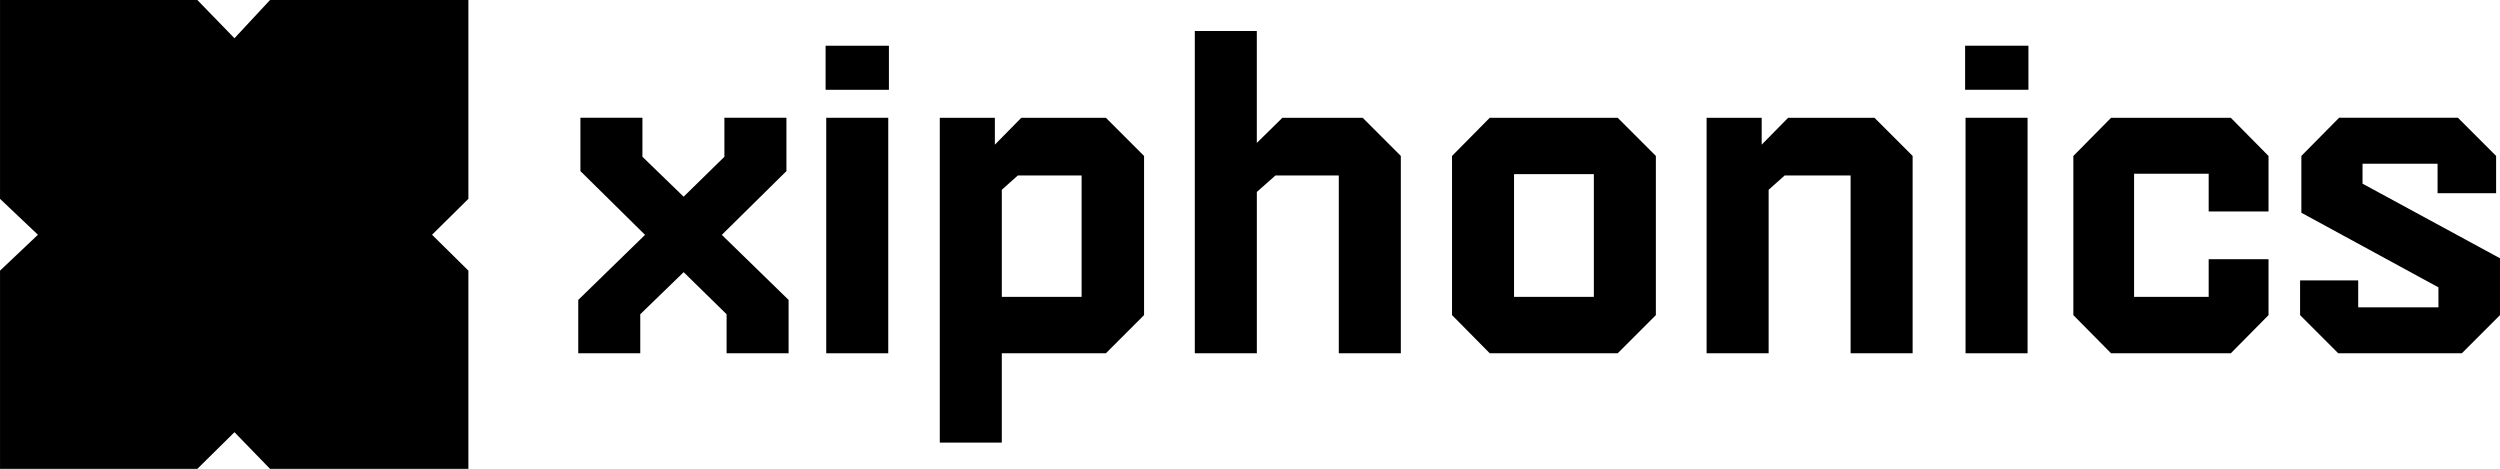 <svg xmlns="http://www.w3.org/2000/svg" id="svg1" version="1.1" viewBox="0 0 113.121 21.215" height="21.215mm" width="113.121mm">
  <defs id="defs1"></defs>
  <g transform="translate(-31.485,-66.675)" id="layer1">
    <path style="fill:#000000 icc-color(Display, 0, 0, 0);fill-opacity:1;fill-rule:nonzero;stroke:none;stroke-width:0.353" d="m 51.034,77.297 1.645,1.624 v 8.969 h -8.975 l -1.61,-1.659 -1.68,1.659 h -8.928 v -8.969 l 1.715,-1.624 -1.715,-1.625 v -8.997 h 8.928 l 1.68,1.731 1.61,-1.731 h 8.975 v 8.997 z" id="path2"></path>
    <path style="fill:#000000 icc-color(Display, 0, 0, 0);fill-opacity:1;fill-rule:nonzero;stroke:none;stroke-width:0.353" d="M 57.65,82.66 V 80.246 l 3.022,-2.944 -2.924,-2.885 v -2.414 h 2.806 v 1.766 l 1.864,1.806 1.845,-1.806 v -1.766 h 2.807 v 2.414 l -2.924,2.885 3.022,2.944 v 2.414 H 64.362 V 80.894 l -1.943,-1.904 -1.963,1.904 v 1.766 z" id="path3"></path>
    <path style="fill:#000000 icc-color(Display, 0, 0, 0);fill-opacity:1;fill-rule:nonzero;stroke:none;stroke-width:0.353" d="m 68.871,72.004 h 2.806 v 10.656 h -2.806 z" id="path4"></path>
    <path style="fill:#000000 icc-color(Display, 0, 0, 0);fill-opacity:1;fill-rule:nonzero;stroke:none;stroke-width:0.353" d="m 77.541,74.614 -0.726,0.648 v 4.847 h 3.611 V 74.614 Z M 74.009,86.703 V 72.004 h 2.492 v 1.217 l 1.197,-1.217 h 3.827 l 1.727,1.727 v 7.202 l -1.727,1.727 h -4.71 v 4.043 z" id="path5"></path>
    <path style="fill:#000000 icc-color(Display, 0, 0, 0);fill-opacity:1;fill-rule:nonzero;stroke:none;stroke-width:0.353" d="M 85.548,82.66 V 68.079 h 2.806 v 5.063 l 1.158,-1.138 h 3.631 l 1.727,1.727 v 8.93 h -2.807 V 74.614 H 89.199 l -0.844,0.746 v 7.3 z" id="path6"></path>
    <path style="fill:#000000 icc-color(Display, 0, 0, 0);fill-opacity:1;fill-rule:nonzero;stroke:none;stroke-width:0.353" d="m 103.604,74.555 h -3.611 v 5.554 h 3.611 z m 1.079,-2.551 1.727,1.727 v 7.202 l -1.727,1.727 h -5.789 l -1.707,-1.727 v -7.202 l 1.707,-1.727 z" id="path7"></path>
    <path style="fill:#000000 icc-color(Display, 0, 0, 0);fill-opacity:1;fill-rule:nonzero;stroke:none;stroke-width:0.353" d="M 108.706,82.66 V 72.004 h 2.492 v 1.217 l 1.197,-1.217 h 3.906 l 1.727,1.727 v 8.93 h -2.806 V 74.614 h -2.983 l -0.726,0.648 v 7.398 z" id="path8"></path>
    <path style="fill:#000000 icc-color(Display, 0, 0, 0);fill-opacity:1;fill-rule:nonzero;stroke:none;stroke-width:0.353" d="m 120.403,68.743 h 2.865 v 1.994 h -2.865 z" id="path9"></path>
    <path style="fill:#000000 icc-color(Display, 0, 0, 0);fill-opacity:1;fill-rule:nonzero;stroke:none;stroke-width:0.353" d="m 68.842,68.743 h 2.865 v 1.994 H 68.842 Z" id="path10"></path>
    <path style="fill:#000000 icc-color(Display, 0, 0, 0);fill-opacity:1;fill-rule:nonzero;stroke:none;stroke-width:0.353" d="m 120.423,72.004 h 2.806 v 10.656 h -2.806 z" id="path11"></path>
    <path style="fill:#000000 icc-color(Display, 0, 0, 0);fill-opacity:1;fill-rule:nonzero;stroke:none;stroke-width:0.353" d="m 131.424,78.402 h 2.708 v 2.532 l -1.707,1.727 h -5.417 l -1.707,-1.727 v -7.202 l 1.707,-1.727 h 5.417 l 1.707,1.727 v 2.512 h -2.708 V 74.536 h -3.375 v 5.573 h 3.375 z" id="path12"></path>
    <path style="fill:#000000 icc-color(Display, 0, 0, 0);fill-opacity:1;fill-rule:nonzero;stroke:none;stroke-width:0.353" d="m 141.82,79.677 -6.202,-3.376 v -2.571 l 1.708,-1.727 h 5.377 l 1.727,1.727 v 1.688 h -2.649 v -1.335 h -3.395 v 0.903 l 6.221,3.376 v 2.571 l -1.727,1.727 h -5.593 l -1.727,-1.727 v -1.57 h 2.63 v 1.217 h 3.631 z" id="path13"></path>
  </g>
</svg>
